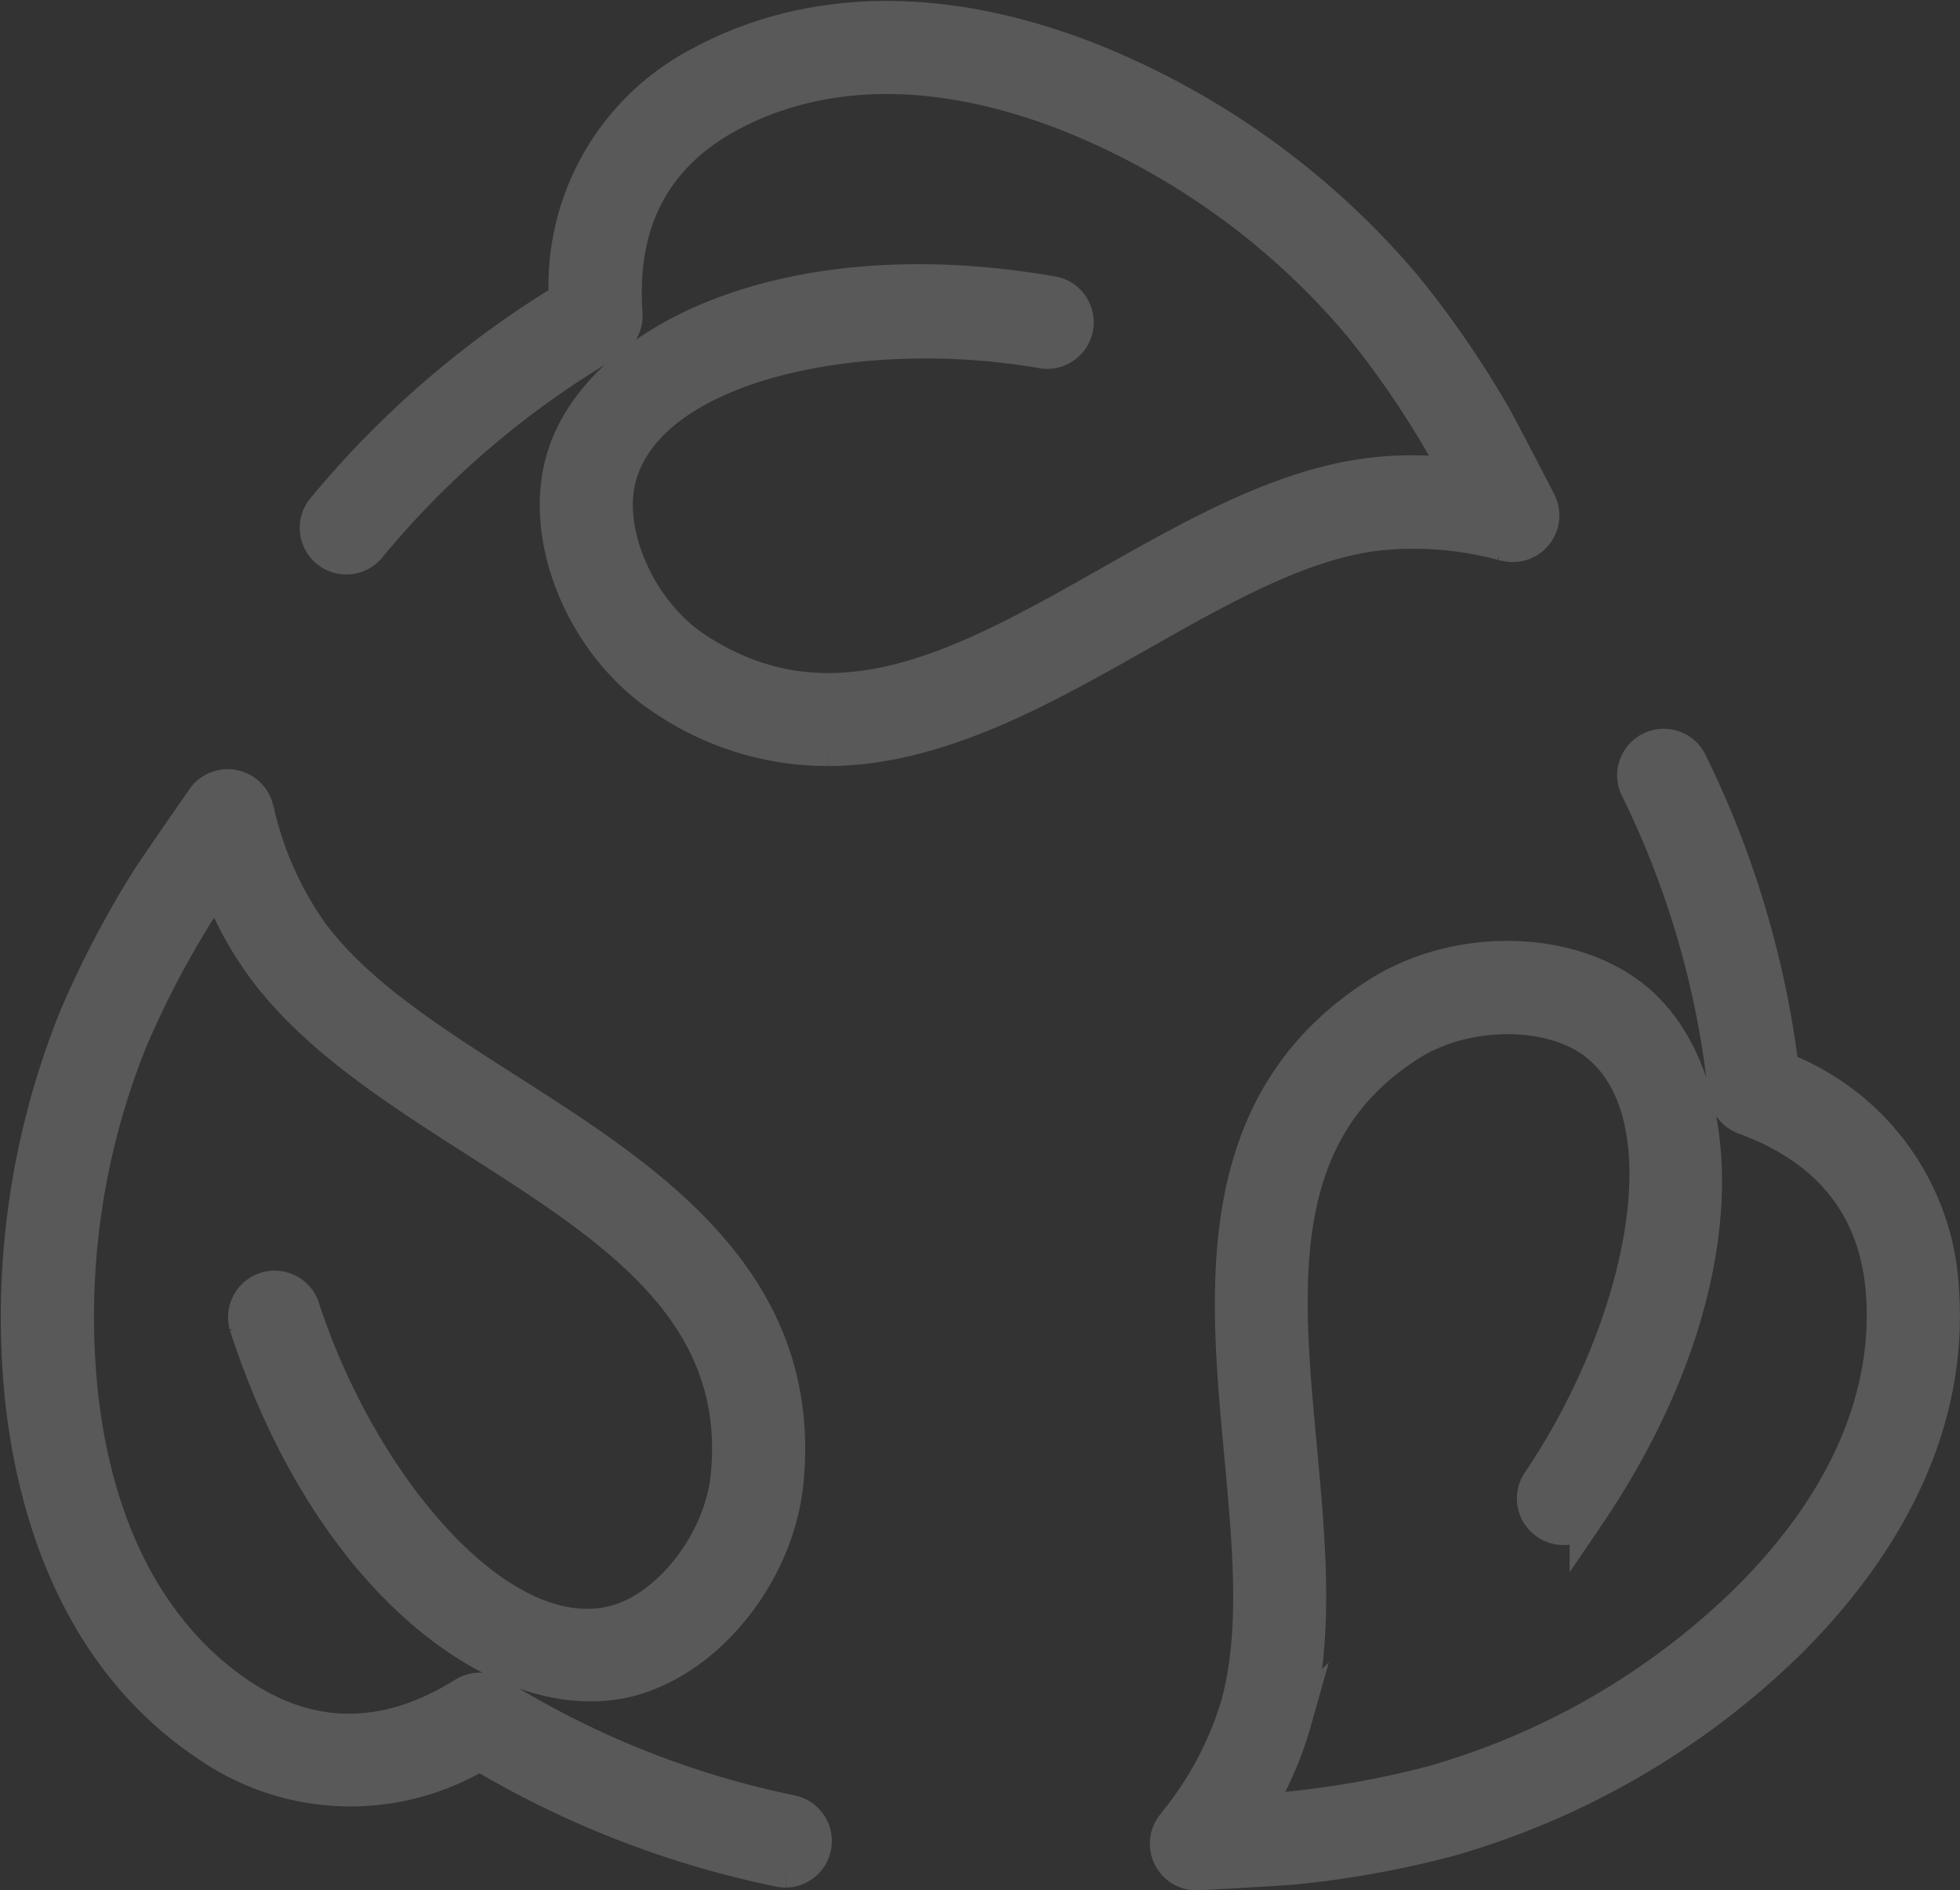 <svg xmlns="http://www.w3.org/2000/svg" width="113.574" height="109.551" viewBox="0 0 113.574 109.551">
  <rect x="0" y="0" width="113.574" height="109.551" fill="#333333" stroke="none"/>
  <g id="Group_84" data-name="Group 84" transform="translate(1.043 1.051)" opacity="0.187">
    <g id="Group_87" data-name="Group 87" transform="translate(0 0)">
      <path id="Path_51" data-name="Path 51" d="M44.481,233.26a1.7,1.7,0,0,1-.343-.035,55.786,55.786,0,0,1-17.389-6.748,14.5,14.5,0,0,1-15.783-.53C3.418,220.9.983,212.4.27,206.161a46.4,46.4,0,0,1,3.09-22.295,57.266,57.266,0,0,1,4.2-8.032c.384-.615,2.914-4.254,3.2-4.666a1.7,1.7,0,0,1,3.031.521l.069.253a19.821,19.821,0,0,0,3.134,7.011c2.612,3.519,6.883,6.248,11.405,9.138,8.071,5.158,17.22,11.005,16.126,22.581-.5,5.33-4.548,10.4-9.208,11.547-7.033,1.727-17.218-5.489-22.085-20.563a1.7,1.7,0,0,1,3.232-1.044c3.286,10.176,11.318,19.961,18.043,18.309,3.235-.8,6.275-4.719,6.638-8.569.9-9.512-6.617-14.315-14.574-19.4-4.581-2.928-9.318-5.956-12.3-9.975a20.428,20.428,0,0,1-2.7-5.007c-.557.809-1.005,1.468-1.126,1.661a53.861,53.861,0,0,0-3.948,7.553,42.847,42.847,0,0,0-2.845,20.59c1.144,10.011,5.64,14.961,9.21,17.35,4.135,2.767,8.51,2.746,13-.063a1.7,1.7,0,0,1,1.775-.015l.676.407A52.4,52.4,0,0,0,44.821,229.9a1.7,1.7,0,0,1-.34,3.361" transform="translate(0 -125.92)" fill="#fff" stroke="#fff" stroke-width="2"/>
      <path id="Path_52" data-name="Path 52" d="M256.6,226.552a1.7,1.7,0,0,1-1.359-2.715l.156-.209A19.823,19.823,0,0,0,259,216.848c1.172-4.223.7-9.27.206-14.613-.887-9.537-1.892-20.348,7.914-26.6,4.515-2.876,11-2.8,14.768.174,5.686,4.489,6.244,16.959-2.661,30.058a1.7,1.7,0,0,1-2.808-1.909c6.012-8.844,8.8-21.194,3.365-25.484-2.614-2.064-7.578-2.053-10.839.025-8.058,5.133-7.232,14.014-6.358,23.417.5,5.414,1.024,11.011-.315,15.835a20.436,20.436,0,0,1-2.291,5.208c.98-.058,1.776-.108,2-.132a53.894,53.894,0,0,0,8.385-1.524,42.85,42.85,0,0,0,18-10.4c7.2-7.053,8.342-13.64,8.034-17.925-.356-4.963-3.06-8.4-8.037-10.223a1.7,1.7,0,0,1-1.1-1.392l-.094-.783a52.4,52.4,0,0,0-5.056-16.989,1.7,1.7,0,0,1,3.044-1.5,55.782,55.782,0,0,1,5.356,17.867,14.5,14.5,0,0,1,9.276,12.781c.65,9.059-4.56,16.2-9.045,20.593a46.4,46.4,0,0,1-19.491,11.256,57.339,57.339,0,0,1-8.915,1.622c-.722.075-5.146.313-5.648.34l-.091,0" transform="translate(-188.317 -119.052)" fill="#fff" stroke="#fff" stroke-width="2"/>
      <path id="Path_53" data-name="Path 53" d="M95.736,42.343a16.883,16.883,0,0,1-9.472-2.927c-4.475-2.937-7.067-8.884-5.9-13.539,1.761-7.027,12.9-12.653,28.5-9.906a1.7,1.7,0,0,1-.589,3.344c-10.532-1.855-22.938.671-24.621,7.387-.809,3.231,1.237,7.753,4.47,9.875,7.988,5.242,15.748.845,23.964-3.81,4.731-2.68,9.622-5.452,14.571-6.21a20.451,20.451,0,0,1,5.69-.047c-.455-.87-.828-1.575-.943-1.772a53.783,53.783,0,0,0-4.83-7.021A42.848,42.848,0,0,0,109.709,5.573C100.325,1.9,93.847,3.562,90.066,5.6c-4.379,2.361-6.406,6.238-6.025,11.524a1.7,1.7,0,0,1-.817,1.576l-.676.407A52.39,52.39,0,0,0,69.13,30.689a1.7,1.7,0,0,1-2.62-2.16,55.775,55.775,0,0,1,14.1-12.215,14.5,14.5,0,0,1,7.849-13.7c4.413-2.378,11.9-4.343,22.491-.2a46.4,46.4,0,0,1,18.262,13.157,57.306,57.306,0,0,1,5.138,7.465c.364.628,2.4,4.565,2.628,5.011a1.7,1.7,0,0,1-1.878,2.436l-.256-.057a19.836,19.836,0,0,0-7.664-.509c-4.332.664-8.742,3.162-13.411,5.808-5.593,3.169-11.687,6.621-18.029,6.622" transform="translate(-48.85 -0.001)" fill="#fff" stroke="#fff" stroke-width="2"/>
    </g>
  </g>
</svg>
